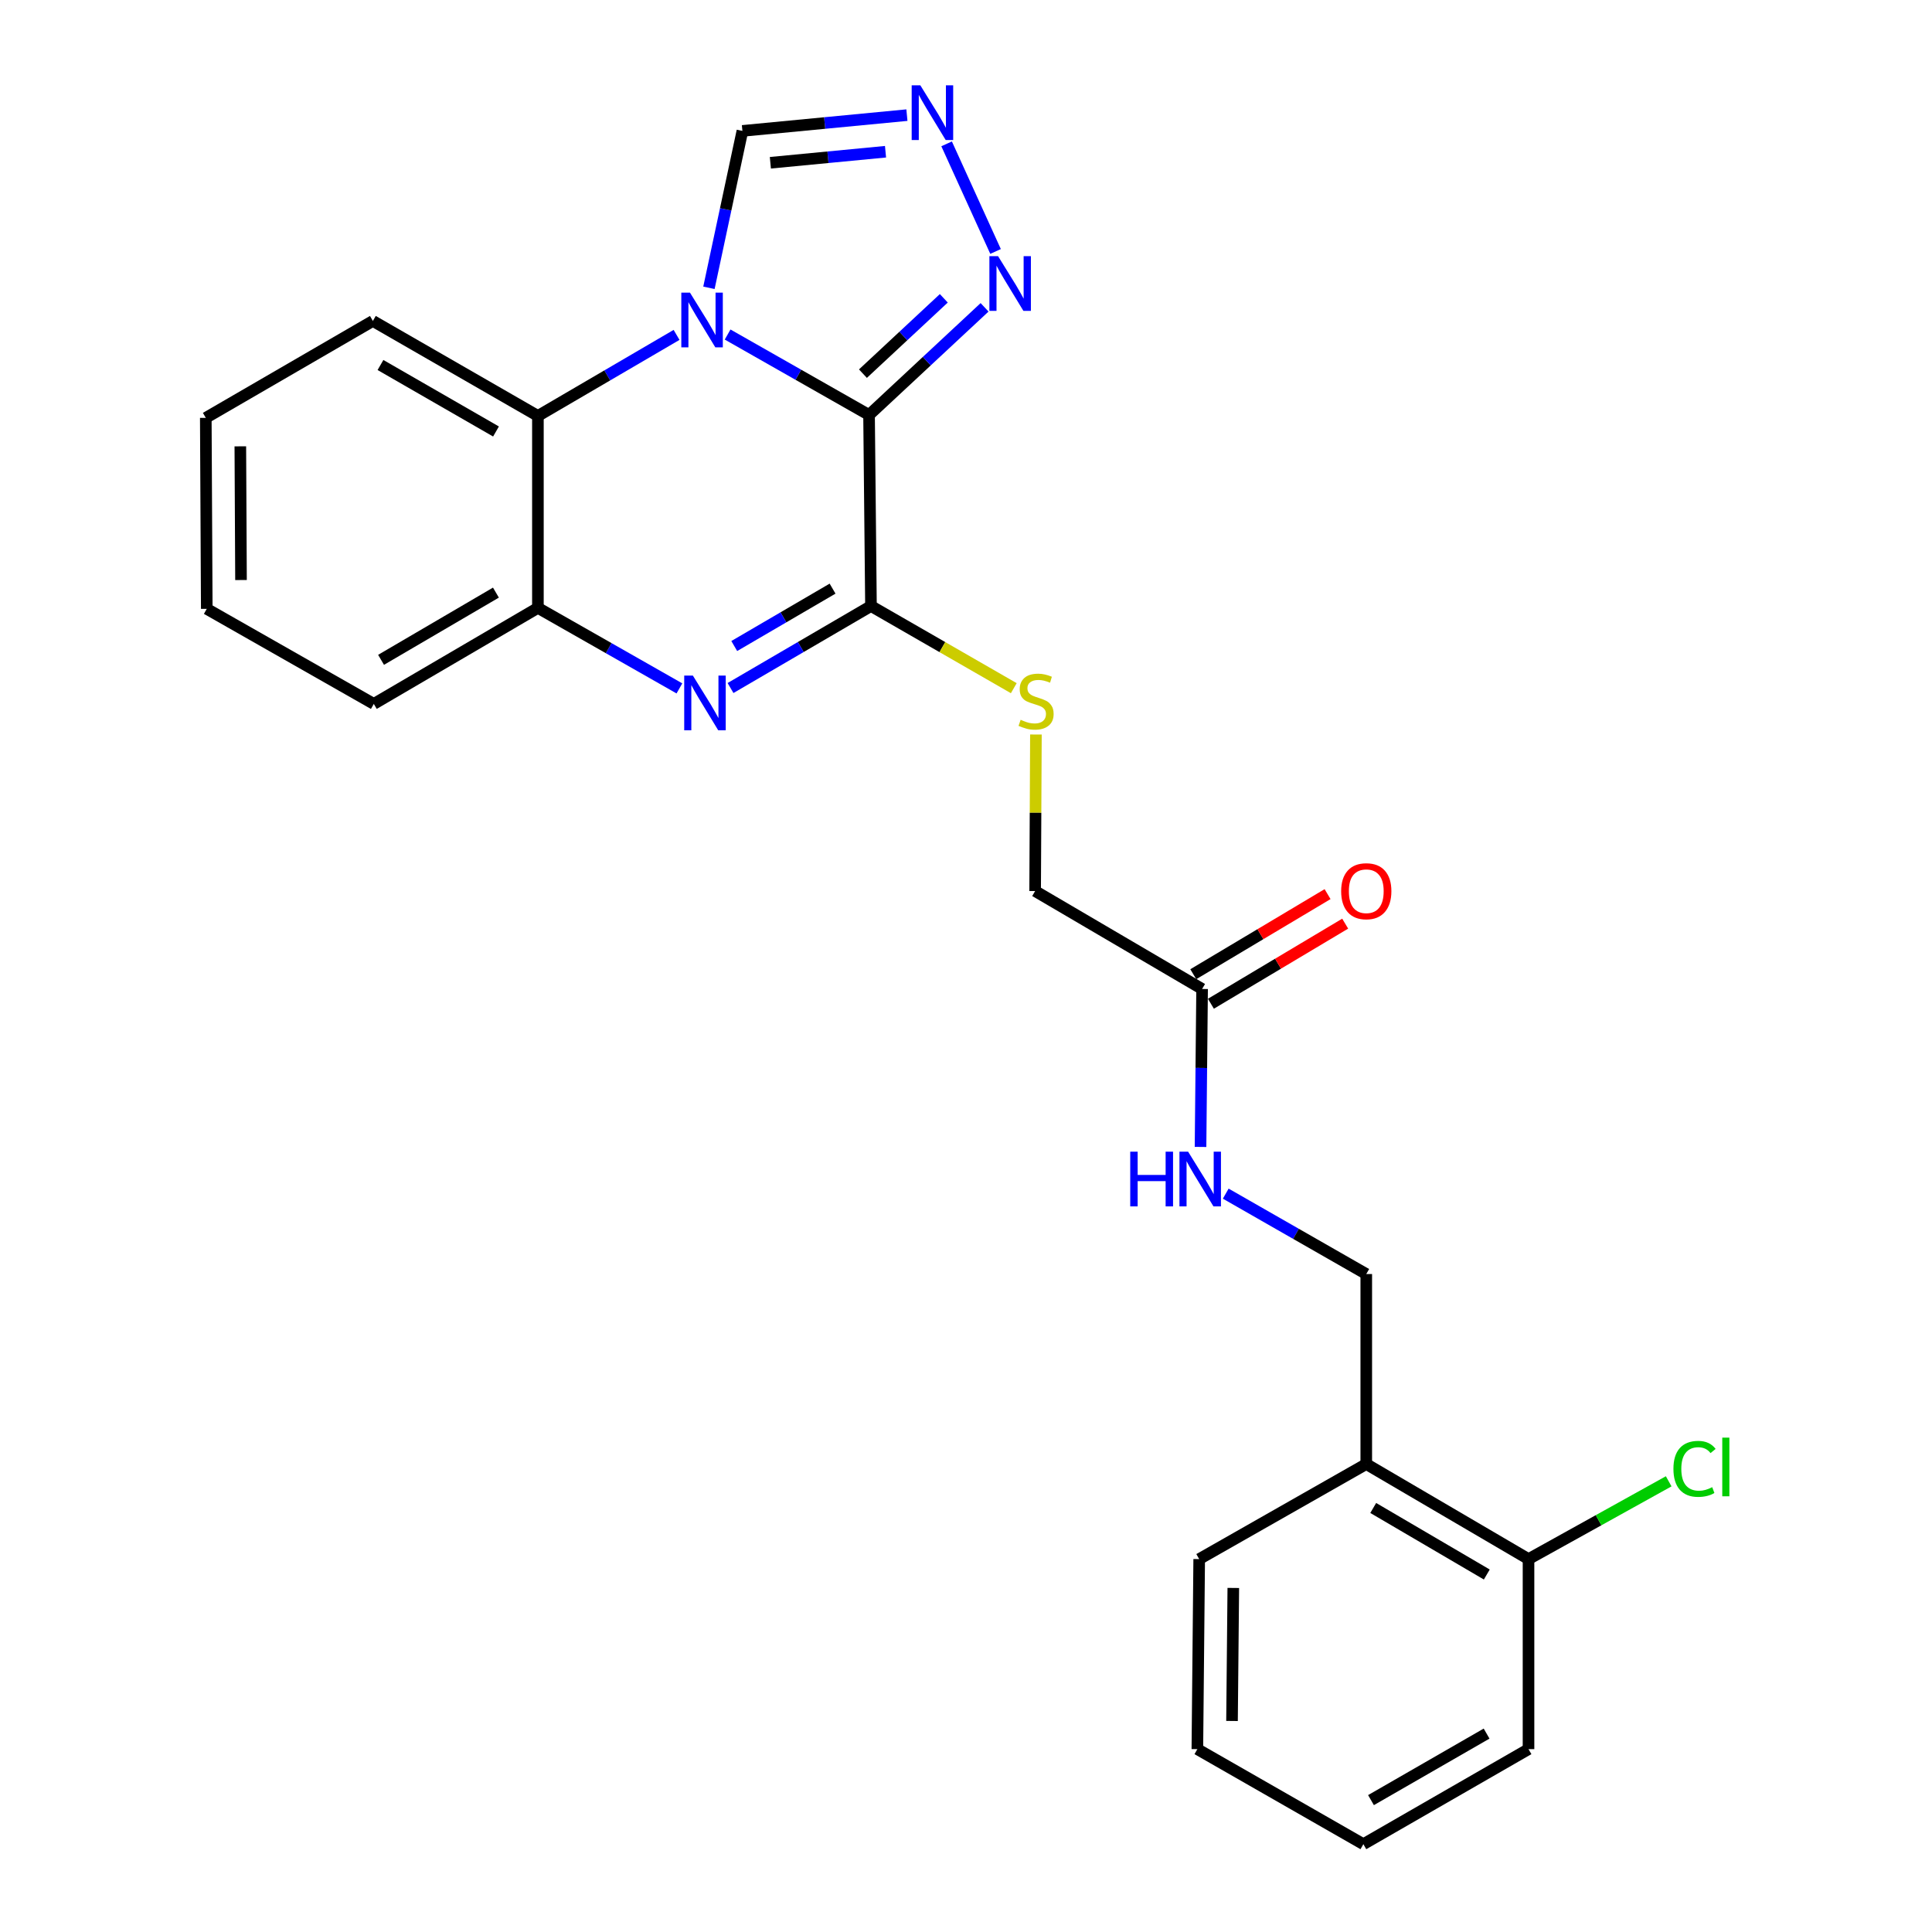 <?xml version='1.0' encoding='iso-8859-1'?>
<svg version='1.1' baseProfile='full'
              xmlns='http://www.w3.org/2000/svg'
                      xmlns:rdkit='http://www.rdkit.org/xml'
                      xmlns:xlink='http://www.w3.org/1999/xlink'
                  xml:space='preserve'
width='1000px' height='1000px' viewBox='0 0 1000 1000'>
<!-- END OF HEADER -->
<rect style='opacity:1.0;fill:#FFFFFF;stroke:none' width='1000' height='1000' x='0' y='0'> </rect>
<path class='bond-0' d='M 449.818,214.781 L 413.215,193.966' style='fill:none;fill-rule:evenodd;stroke:#000000;stroke-width:6px;stroke-linecap:butt;stroke-linejoin:miter;stroke-opacity:1' />
<path class='bond-0' d='M 413.215,193.966 L 376.613,173.15' style='fill:none;fill-rule:evenodd;stroke:#0000FF;stroke-width:6px;stroke-linecap:butt;stroke-linejoin:miter;stroke-opacity:1' />
<path class='bond-1' d='M 449.818,214.781 L 450.816,313.68' style='fill:none;fill-rule:evenodd;stroke:#000000;stroke-width:6px;stroke-linecap:butt;stroke-linejoin:miter;stroke-opacity:1' />
<path class='bond-3' d='M 449.818,214.781 L 479.716,186.927' style='fill:none;fill-rule:evenodd;stroke:#000000;stroke-width:6px;stroke-linecap:butt;stroke-linejoin:miter;stroke-opacity:1' />
<path class='bond-3' d='M 479.716,186.927 L 509.614,159.073' style='fill:none;fill-rule:evenodd;stroke:#0000FF;stroke-width:6px;stroke-linecap:butt;stroke-linejoin:miter;stroke-opacity:1' />
<path class='bond-3' d='M 446.655,193.402 L 467.584,173.904' style='fill:none;fill-rule:evenodd;stroke:#000000;stroke-width:6px;stroke-linecap:butt;stroke-linejoin:miter;stroke-opacity:1' />
<path class='bond-3' d='M 467.584,173.904 L 488.513,154.407' style='fill:none;fill-rule:evenodd;stroke:#0000FF;stroke-width:6px;stroke-linecap:butt;stroke-linejoin:miter;stroke-opacity:1' />
<path class='bond-4' d='M 350.187,173.343 L 314.304,194.314' style='fill:none;fill-rule:evenodd;stroke:#0000FF;stroke-width:6px;stroke-linecap:butt;stroke-linejoin:miter;stroke-opacity:1' />
<path class='bond-4' d='M 314.304,194.314 L 278.42,215.285' style='fill:none;fill-rule:evenodd;stroke:#000000;stroke-width:6px;stroke-linecap:butt;stroke-linejoin:miter;stroke-opacity:1' />
<path class='bond-7' d='M 366.943,148.967 L 375.607,108.362' style='fill:none;fill-rule:evenodd;stroke:#0000FF;stroke-width:6px;stroke-linecap:butt;stroke-linejoin:miter;stroke-opacity:1' />
<path class='bond-7' d='M 375.607,108.362 L 384.271,67.758' style='fill:none;fill-rule:evenodd;stroke:#000000;stroke-width:6px;stroke-linecap:butt;stroke-linejoin:miter;stroke-opacity:1' />
<path class='bond-2' d='M 450.816,313.68 L 414.467,334.9' style='fill:none;fill-rule:evenodd;stroke:#000000;stroke-width:6px;stroke-linecap:butt;stroke-linejoin:miter;stroke-opacity:1' />
<path class='bond-2' d='M 414.467,334.9 L 378.118,356.12' style='fill:none;fill-rule:evenodd;stroke:#0000FF;stroke-width:6px;stroke-linecap:butt;stroke-linejoin:miter;stroke-opacity:1' />
<path class='bond-2' d='M 430.938,304.675 L 405.494,319.529' style='fill:none;fill-rule:evenodd;stroke:#000000;stroke-width:6px;stroke-linecap:butt;stroke-linejoin:miter;stroke-opacity:1' />
<path class='bond-2' d='M 405.494,319.529 L 380.049,334.383' style='fill:none;fill-rule:evenodd;stroke:#0000FF;stroke-width:6px;stroke-linecap:butt;stroke-linejoin:miter;stroke-opacity:1' />
<path class='bond-8' d='M 450.816,313.68 L 487.774,334.941' style='fill:none;fill-rule:evenodd;stroke:#000000;stroke-width:6px;stroke-linecap:butt;stroke-linejoin:miter;stroke-opacity:1' />
<path class='bond-8' d='M 487.774,334.941 L 524.733,356.201' style='fill:none;fill-rule:evenodd;stroke:#CCCC00;stroke-width:6px;stroke-linecap:butt;stroke-linejoin:miter;stroke-opacity:1' />
<path class='bond-6' d='M 351.663,356.315 L 315.042,335.477' style='fill:none;fill-rule:evenodd;stroke:#0000FF;stroke-width:6px;stroke-linecap:butt;stroke-linejoin:miter;stroke-opacity:1' />
<path class='bond-6' d='M 315.042,335.477 L 278.42,314.639' style='fill:none;fill-rule:evenodd;stroke:#000000;stroke-width:6px;stroke-linecap:butt;stroke-linejoin:miter;stroke-opacity:1' />
<path class='bond-5' d='M 515.303,130.154 L 489.965,74.458' style='fill:none;fill-rule:evenodd;stroke:#0000FF;stroke-width:6px;stroke-linecap:butt;stroke-linejoin:miter;stroke-opacity:1' />
<path class='bond-17' d='M 278.42,215.285 L 192.999,166.123' style='fill:none;fill-rule:evenodd;stroke:#000000;stroke-width:6px;stroke-linecap:butt;stroke-linejoin:miter;stroke-opacity:1' />
<path class='bond-17' d='M 256.729,223.337 L 196.934,188.923' style='fill:none;fill-rule:evenodd;stroke:#000000;stroke-width:6px;stroke-linecap:butt;stroke-linejoin:miter;stroke-opacity:1' />
<path class='bond-26' d='M 278.42,215.285 L 278.42,314.639' style='fill:none;fill-rule:evenodd;stroke:#000000;stroke-width:6px;stroke-linecap:butt;stroke-linejoin:miter;stroke-opacity:1' />
<path class='bond-25' d='M 469.415,59.592 L 426.843,63.675' style='fill:none;fill-rule:evenodd;stroke:#0000FF;stroke-width:6px;stroke-linecap:butt;stroke-linejoin:miter;stroke-opacity:1' />
<path class='bond-25' d='M 426.843,63.675 L 384.271,67.758' style='fill:none;fill-rule:evenodd;stroke:#000000;stroke-width:6px;stroke-linecap:butt;stroke-linejoin:miter;stroke-opacity:1' />
<path class='bond-25' d='M 458.343,78.534 L 428.542,81.392' style='fill:none;fill-rule:evenodd;stroke:#0000FF;stroke-width:6px;stroke-linecap:butt;stroke-linejoin:miter;stroke-opacity:1' />
<path class='bond-25' d='M 428.542,81.392 L 398.741,84.25' style='fill:none;fill-rule:evenodd;stroke:#000000;stroke-width:6px;stroke-linecap:butt;stroke-linejoin:miter;stroke-opacity:1' />
<path class='bond-18' d='M 278.42,314.639 L 193.483,364.346' style='fill:none;fill-rule:evenodd;stroke:#000000;stroke-width:6px;stroke-linecap:butt;stroke-linejoin:miter;stroke-opacity:1' />
<path class='bond-18' d='M 256.69,306.734 L 197.234,341.529' style='fill:none;fill-rule:evenodd;stroke:#000000;stroke-width:6px;stroke-linecap:butt;stroke-linejoin:miter;stroke-opacity:1' />
<path class='bond-15' d='M 536.19,380.182 L 535.987,420.695' style='fill:none;fill-rule:evenodd;stroke:#CCCC00;stroke-width:6px;stroke-linecap:butt;stroke-linejoin:miter;stroke-opacity:1' />
<path class='bond-15' d='M 535.987,420.695 L 535.783,461.208' style='fill:none;fill-rule:evenodd;stroke:#000000;stroke-width:6px;stroke-linecap:butt;stroke-linejoin:miter;stroke-opacity:1' />
<path class='bond-9' d='M 622.203,511.893 L 535.783,461.208' style='fill:none;fill-rule:evenodd;stroke:#000000;stroke-width:6px;stroke-linecap:butt;stroke-linejoin:miter;stroke-opacity:1' />
<path class='bond-11' d='M 622.203,511.893 L 621.797,552.771' style='fill:none;fill-rule:evenodd;stroke:#000000;stroke-width:6px;stroke-linecap:butt;stroke-linejoin:miter;stroke-opacity:1' />
<path class='bond-11' d='M 621.797,552.771 L 621.39,593.649' style='fill:none;fill-rule:evenodd;stroke:#0000FF;stroke-width:6px;stroke-linecap:butt;stroke-linejoin:miter;stroke-opacity:1' />
<path class='bond-14' d='M 626.762,519.536 L 661.514,498.808' style='fill:none;fill-rule:evenodd;stroke:#000000;stroke-width:6px;stroke-linecap:butt;stroke-linejoin:miter;stroke-opacity:1' />
<path class='bond-14' d='M 661.514,498.808 L 696.265,478.08' style='fill:none;fill-rule:evenodd;stroke:#FF0000;stroke-width:6px;stroke-linecap:butt;stroke-linejoin:miter;stroke-opacity:1' />
<path class='bond-14' d='M 617.645,504.25 L 652.396,483.522' style='fill:none;fill-rule:evenodd;stroke:#000000;stroke-width:6px;stroke-linecap:butt;stroke-linejoin:miter;stroke-opacity:1' />
<path class='bond-14' d='M 652.396,483.522 L 687.148,462.794' style='fill:none;fill-rule:evenodd;stroke:#FF0000;stroke-width:6px;stroke-linecap:butt;stroke-linejoin:miter;stroke-opacity:1' />
<path class='bond-10' d='M 707.18,757.786 L 707.18,659.441' style='fill:none;fill-rule:evenodd;stroke:#000000;stroke-width:6px;stroke-linecap:butt;stroke-linejoin:miter;stroke-opacity:1' />
<path class='bond-13' d='M 707.18,757.786 L 791.158,806.988' style='fill:none;fill-rule:evenodd;stroke:#000000;stroke-width:6px;stroke-linecap:butt;stroke-linejoin:miter;stroke-opacity:1' />
<path class='bond-13' d='M 710.78,780.523 L 769.564,814.964' style='fill:none;fill-rule:evenodd;stroke:#000000;stroke-width:6px;stroke-linecap:butt;stroke-linejoin:miter;stroke-opacity:1' />
<path class='bond-19' d='M 707.18,757.786 L 620.7,806.988' style='fill:none;fill-rule:evenodd;stroke:#000000;stroke-width:6px;stroke-linecap:butt;stroke-linejoin:miter;stroke-opacity:1' />
<path class='bond-12' d='M 634.44,617.828 L 670.81,638.635' style='fill:none;fill-rule:evenodd;stroke:#0000FF;stroke-width:6px;stroke-linecap:butt;stroke-linejoin:miter;stroke-opacity:1' />
<path class='bond-12' d='M 670.81,638.635 L 707.18,659.441' style='fill:none;fill-rule:evenodd;stroke:#000000;stroke-width:6px;stroke-linecap:butt;stroke-linejoin:miter;stroke-opacity:1' />
<path class='bond-16' d='M 791.158,806.988 L 827.433,786.856' style='fill:none;fill-rule:evenodd;stroke:#000000;stroke-width:6px;stroke-linecap:butt;stroke-linejoin:miter;stroke-opacity:1' />
<path class='bond-16' d='M 827.433,786.856 L 863.707,766.723' style='fill:none;fill-rule:evenodd;stroke:#00CC00;stroke-width:6px;stroke-linecap:butt;stroke-linejoin:miter;stroke-opacity:1' />
<path class='bond-20' d='M 791.158,806.988 L 791.158,905.353' style='fill:none;fill-rule:evenodd;stroke:#000000;stroke-width:6px;stroke-linecap:butt;stroke-linejoin:miter;stroke-opacity:1' />
<path class='bond-21' d='M 192.999,166.123 L 106.519,216.284' style='fill:none;fill-rule:evenodd;stroke:#000000;stroke-width:6px;stroke-linecap:butt;stroke-linejoin:miter;stroke-opacity:1' />
<path class='bond-22' d='M 193.483,364.346 L 107.023,315.144' style='fill:none;fill-rule:evenodd;stroke:#000000;stroke-width:6px;stroke-linecap:butt;stroke-linejoin:miter;stroke-opacity:1' />
<path class='bond-23' d='M 620.7,806.988 L 619.751,905.353' style='fill:none;fill-rule:evenodd;stroke:#000000;stroke-width:6px;stroke-linecap:butt;stroke-linejoin:miter;stroke-opacity:1' />
<path class='bond-23' d='M 638.355,821.915 L 637.691,890.77' style='fill:none;fill-rule:evenodd;stroke:#000000;stroke-width:6px;stroke-linecap:butt;stroke-linejoin:miter;stroke-opacity:1' />
<path class='bond-28' d='M 791.158,905.353 L 705.677,954.545' style='fill:none;fill-rule:evenodd;stroke:#000000;stroke-width:6px;stroke-linecap:butt;stroke-linejoin:miter;stroke-opacity:1' />
<path class='bond-28' d='M 769.459,897.306 L 709.622,931.74' style='fill:none;fill-rule:evenodd;stroke:#000000;stroke-width:6px;stroke-linecap:butt;stroke-linejoin:miter;stroke-opacity:1' />
<path class='bond-27' d='M 106.519,216.284 L 107.023,315.144' style='fill:none;fill-rule:evenodd;stroke:#000000;stroke-width:6px;stroke-linecap:butt;stroke-linejoin:miter;stroke-opacity:1' />
<path class='bond-27' d='M 124.393,231.022 L 124.746,300.224' style='fill:none;fill-rule:evenodd;stroke:#000000;stroke-width:6px;stroke-linecap:butt;stroke-linejoin:miter;stroke-opacity:1' />
<path class='bond-24' d='M 619.751,905.353 L 705.677,954.545' style='fill:none;fill-rule:evenodd;stroke:#000000;stroke-width:6px;stroke-linecap:butt;stroke-linejoin:miter;stroke-opacity:1' />
<path  class='atom-1' d='M 357.127 151.468
L 366.407 166.468
Q 367.327 167.948, 368.807 170.628
Q 370.287 173.308, 370.367 173.468
L 370.367 151.468
L 374.127 151.468
L 374.127 179.788
L 370.247 179.788
L 360.287 163.388
Q 359.127 161.468, 357.887 159.268
Q 356.687 157.068, 356.327 156.388
L 356.327 179.788
L 352.647 179.788
L 352.647 151.468
L 357.127 151.468
' fill='#0000FF'/>
<path  class='atom-3' d='M 358.63 349.681
L 367.91 364.681
Q 368.83 366.161, 370.31 368.841
Q 371.79 371.521, 371.87 371.681
L 371.87 349.681
L 375.63 349.681
L 375.63 378.001
L 371.75 378.001
L 361.79 361.601
Q 360.63 359.681, 359.39 357.481
Q 358.19 355.281, 357.83 354.601
L 357.83 378.001
L 354.15 378.001
L 354.15 349.681
L 358.63 349.681
' fill='#0000FF'/>
<path  class='atom-4' d='M 516.59 132.582
L 525.87 147.582
Q 526.79 149.062, 528.27 151.742
Q 529.75 154.422, 529.83 154.582
L 529.83 132.582
L 533.59 132.582
L 533.59 160.902
L 529.71 160.902
L 519.75 144.502
Q 518.59 142.582, 517.35 140.382
Q 516.15 138.182, 515.79 137.502
L 515.79 160.902
L 512.11 160.902
L 512.11 132.582
L 516.59 132.582
' fill='#0000FF'/>
<path  class='atom-6' d='M 476.366 44.165
L 485.646 59.165
Q 486.566 60.645, 488.046 63.325
Q 489.526 66.005, 489.606 66.165
L 489.606 44.165
L 493.366 44.165
L 493.366 72.485
L 489.486 72.485
L 479.526 56.085
Q 478.366 54.165, 477.126 51.965
Q 475.926 49.765, 475.566 49.085
L 475.566 72.485
L 471.886 72.485
L 471.886 44.165
L 476.366 44.165
' fill='#0000FF'/>
<path  class='atom-9' d='M 528.277 372.563
Q 528.597 372.683, 529.917 373.243
Q 531.237 373.803, 532.677 374.163
Q 534.157 374.483, 535.597 374.483
Q 538.277 374.483, 539.837 373.203
Q 541.397 371.883, 541.397 369.603
Q 541.397 368.043, 540.597 367.083
Q 539.837 366.123, 538.637 365.603
Q 537.437 365.083, 535.437 364.483
Q 532.917 363.723, 531.397 363.003
Q 529.917 362.283, 528.837 360.763
Q 527.797 359.243, 527.797 356.683
Q 527.797 353.123, 530.197 350.923
Q 532.637 348.723, 537.437 348.723
Q 540.717 348.723, 544.437 350.283
L 543.517 353.363
Q 540.117 351.963, 537.557 351.963
Q 534.797 351.963, 533.277 353.123
Q 531.757 354.243, 531.797 356.203
Q 531.797 357.723, 532.557 358.643
Q 533.357 359.563, 534.477 360.083
Q 535.637 360.603, 537.557 361.203
Q 540.117 362.003, 541.637 362.803
Q 543.157 363.603, 544.237 365.243
Q 545.357 366.843, 545.357 369.603
Q 545.357 373.523, 542.717 375.643
Q 540.117 377.723, 535.757 377.723
Q 533.237 377.723, 531.317 377.163
Q 529.437 376.643, 527.197 375.723
L 528.277 372.563
' fill='#CCCC00'/>
<path  class='atom-12' d='M 585.005 596.108
L 588.845 596.108
L 588.845 608.148
L 603.325 608.148
L 603.325 596.108
L 607.165 596.108
L 607.165 624.428
L 603.325 624.428
L 603.325 611.348
L 588.845 611.348
L 588.845 624.428
L 585.005 624.428
L 585.005 596.108
' fill='#0000FF'/>
<path  class='atom-12' d='M 614.965 596.108
L 624.245 611.108
Q 625.165 612.588, 626.645 615.268
Q 628.125 617.948, 628.205 618.108
L 628.205 596.108
L 631.965 596.108
L 631.965 624.428
L 628.085 624.428
L 618.125 608.028
Q 616.965 606.108, 615.725 603.908
Q 614.525 601.708, 614.165 601.028
L 614.165 624.428
L 610.485 624.428
L 610.485 596.108
L 614.965 596.108
' fill='#0000FF'/>
<path  class='atom-15' d='M 694.18 461.288
Q 694.18 454.488, 697.54 450.688
Q 700.9 446.888, 707.18 446.888
Q 713.46 446.888, 716.82 450.688
Q 720.18 454.488, 720.18 461.288
Q 720.18 468.168, 716.78 472.088
Q 713.38 475.968, 707.18 475.968
Q 700.94 475.968, 697.54 472.088
Q 694.18 468.208, 694.18 461.288
M 707.18 472.768
Q 711.5 472.768, 713.82 469.888
Q 716.18 466.968, 716.18 461.288
Q 716.18 455.728, 713.82 452.928
Q 711.5 450.088, 707.18 450.088
Q 702.86 450.088, 700.5 452.888
Q 698.18 455.688, 698.18 461.288
Q 698.18 467.008, 700.5 469.888
Q 702.86 472.768, 707.18 472.768
' fill='#FF0000'/>
<path  class='atom-17' d='M 866.164 760.279
Q 866.164 753.239, 869.444 749.559
Q 872.764 745.839, 879.044 745.839
Q 884.884 745.839, 888.004 749.959
L 885.364 752.119
Q 883.084 749.119, 879.044 749.119
Q 874.764 749.119, 872.484 751.999
Q 870.244 754.839, 870.244 760.279
Q 870.244 765.879, 872.564 768.759
Q 874.924 771.639, 879.484 771.639
Q 882.604 771.639, 886.244 769.759
L 887.364 772.759
Q 885.884 773.719, 883.644 774.279
Q 881.404 774.839, 878.924 774.839
Q 872.764 774.839, 869.444 771.079
Q 866.164 767.319, 866.164 760.279
' fill='#00CC00'/>
<path  class='atom-17' d='M 891.444 744.119
L 895.124 744.119
L 895.124 774.479
L 891.444 774.479
L 891.444 744.119
' fill='#00CC00'/>
</svg>
